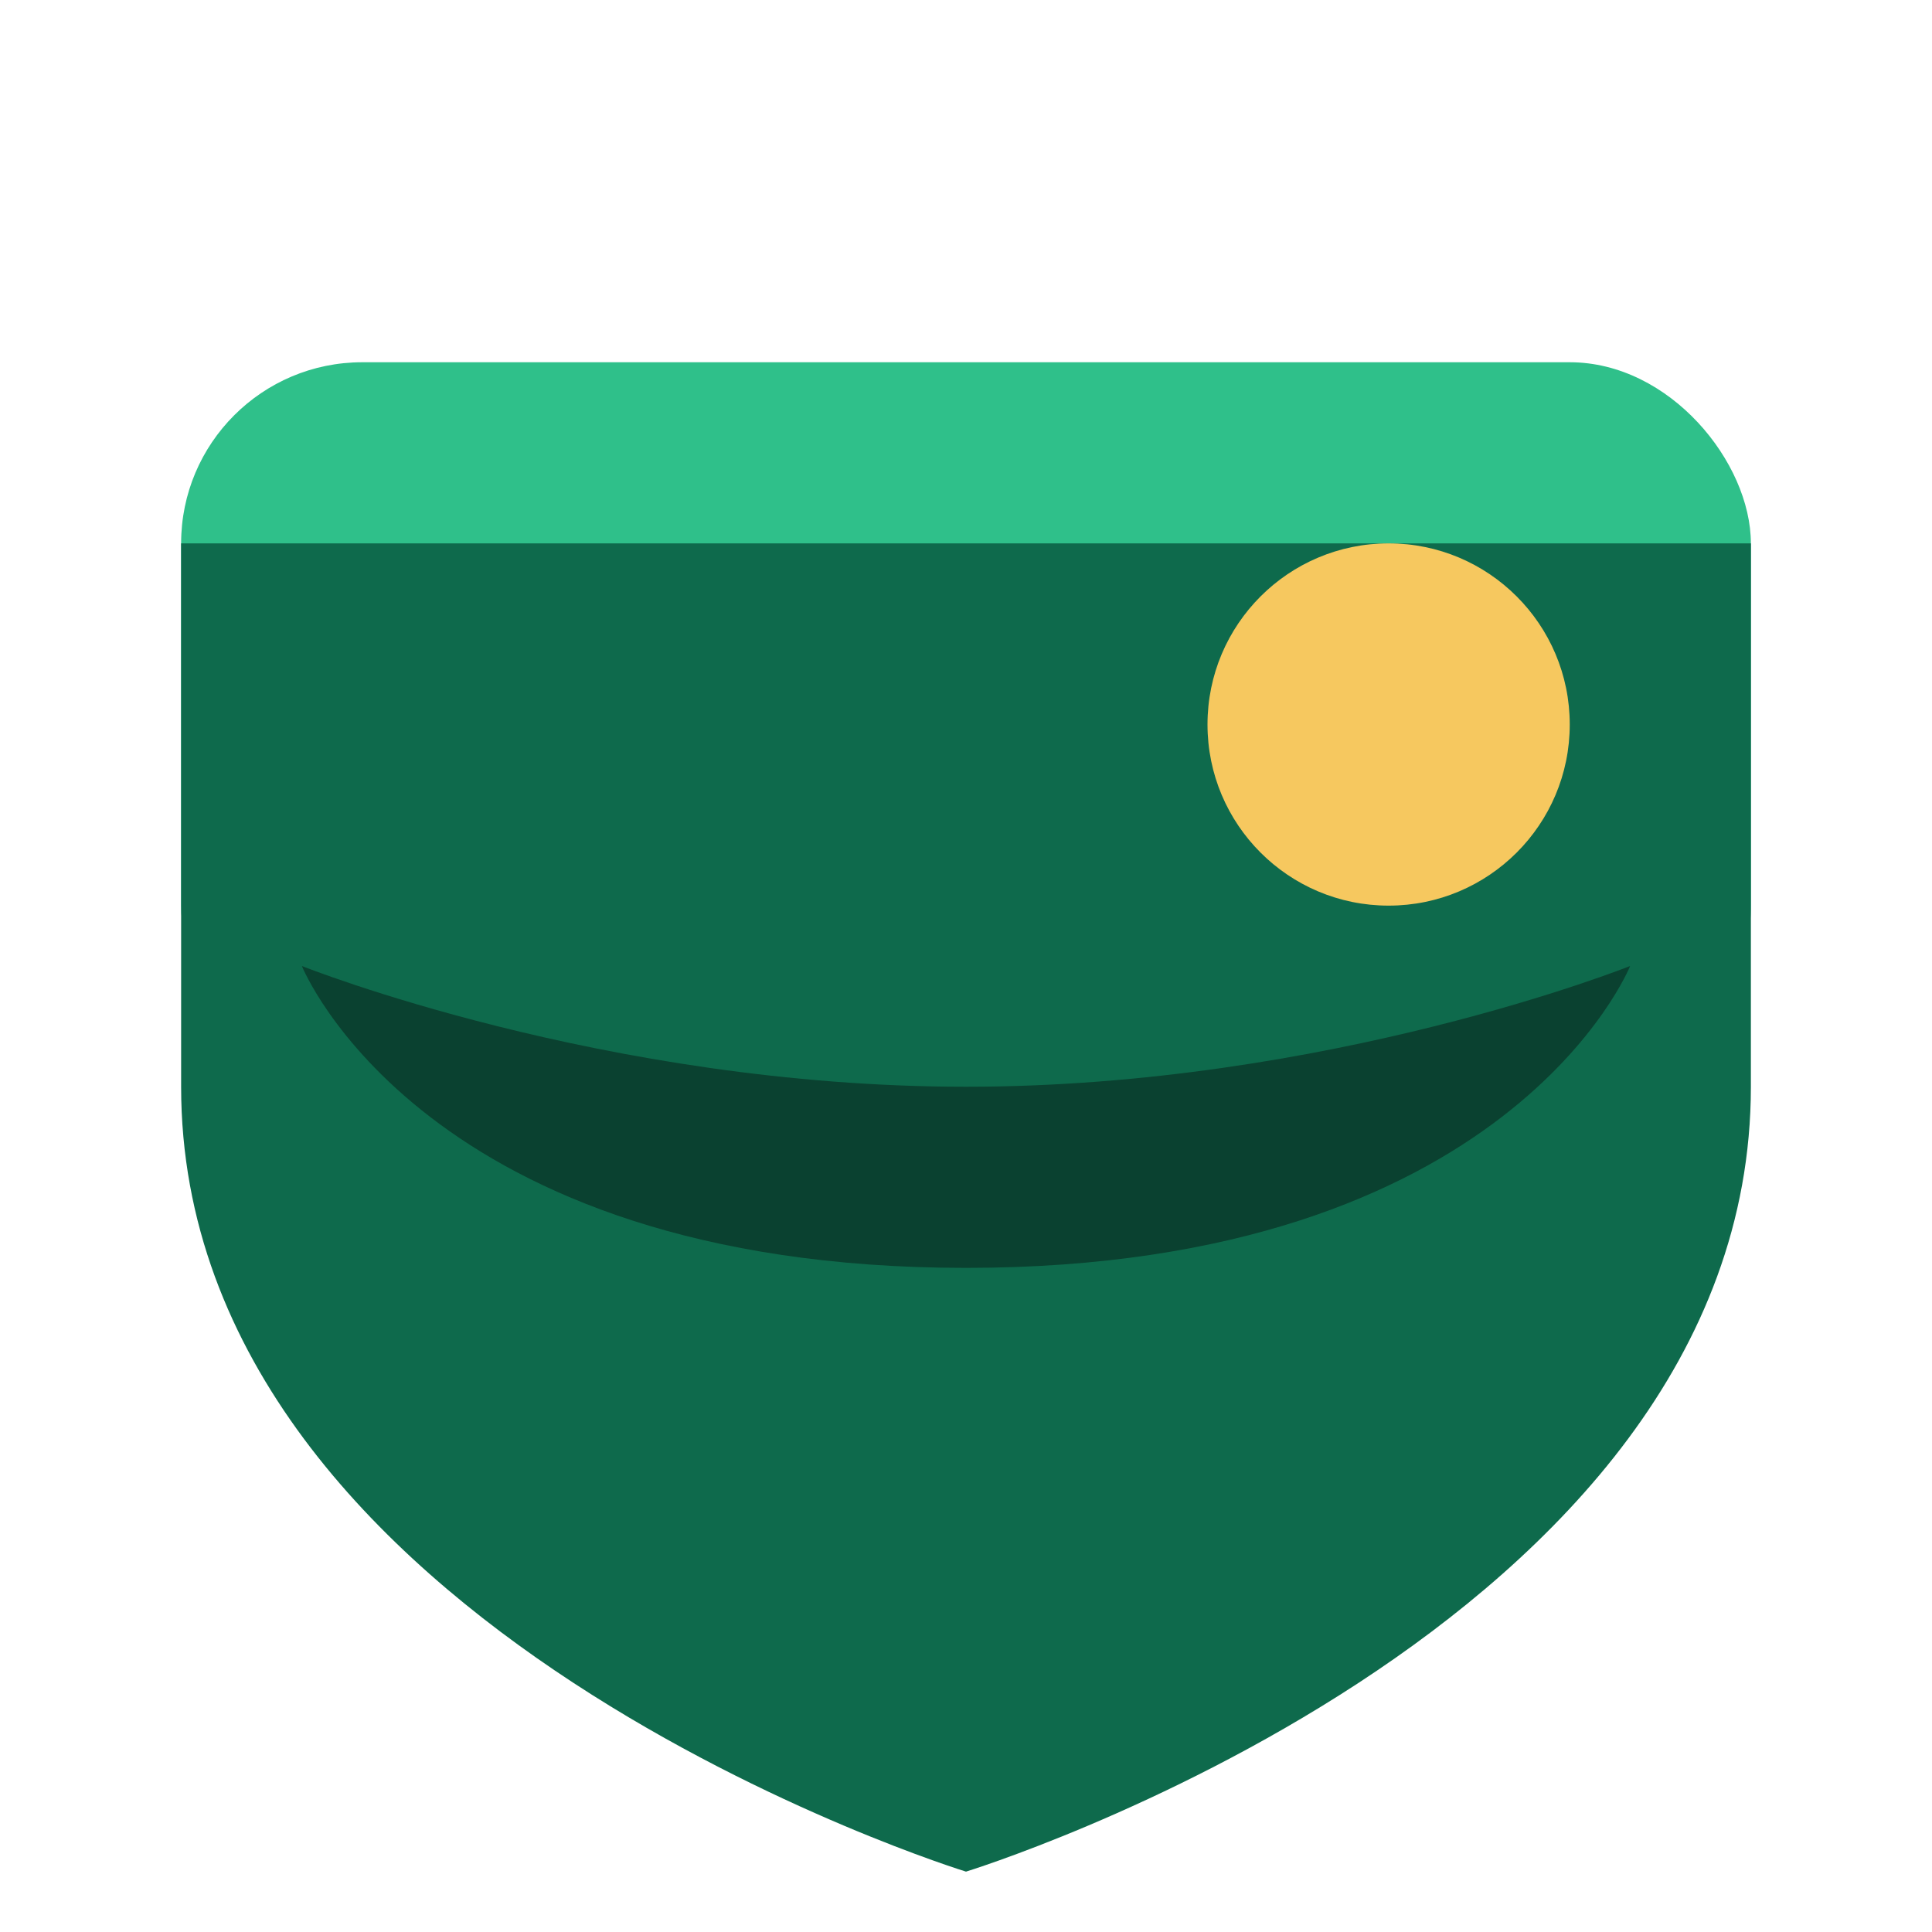 <!-- save as branding/favicon.svg -->
<svg xmlns="http://www.w3.org/2000/svg" width="64" height="64" viewBox="0 0 64 64" role="img" aria-label="Pockfy favicon">
  <rect x="6" y="12" width="52" height="24" rx="6" fill="#2FC08A"/>
  <path d="M6 36c0 18 26 26 26 26s26-8 26-26V18H6v18z" fill="#0E6A4C"/>
  <path d="M32 36c-12 0-22-4-22-4s4 10 22 10 22-10 22-10-10 4-22 4z" fill="#0A3F2F" opacity="0.95"/>
  <circle cx="46" cy="24" r="6" fill="#F6C85F"/>
</svg>
